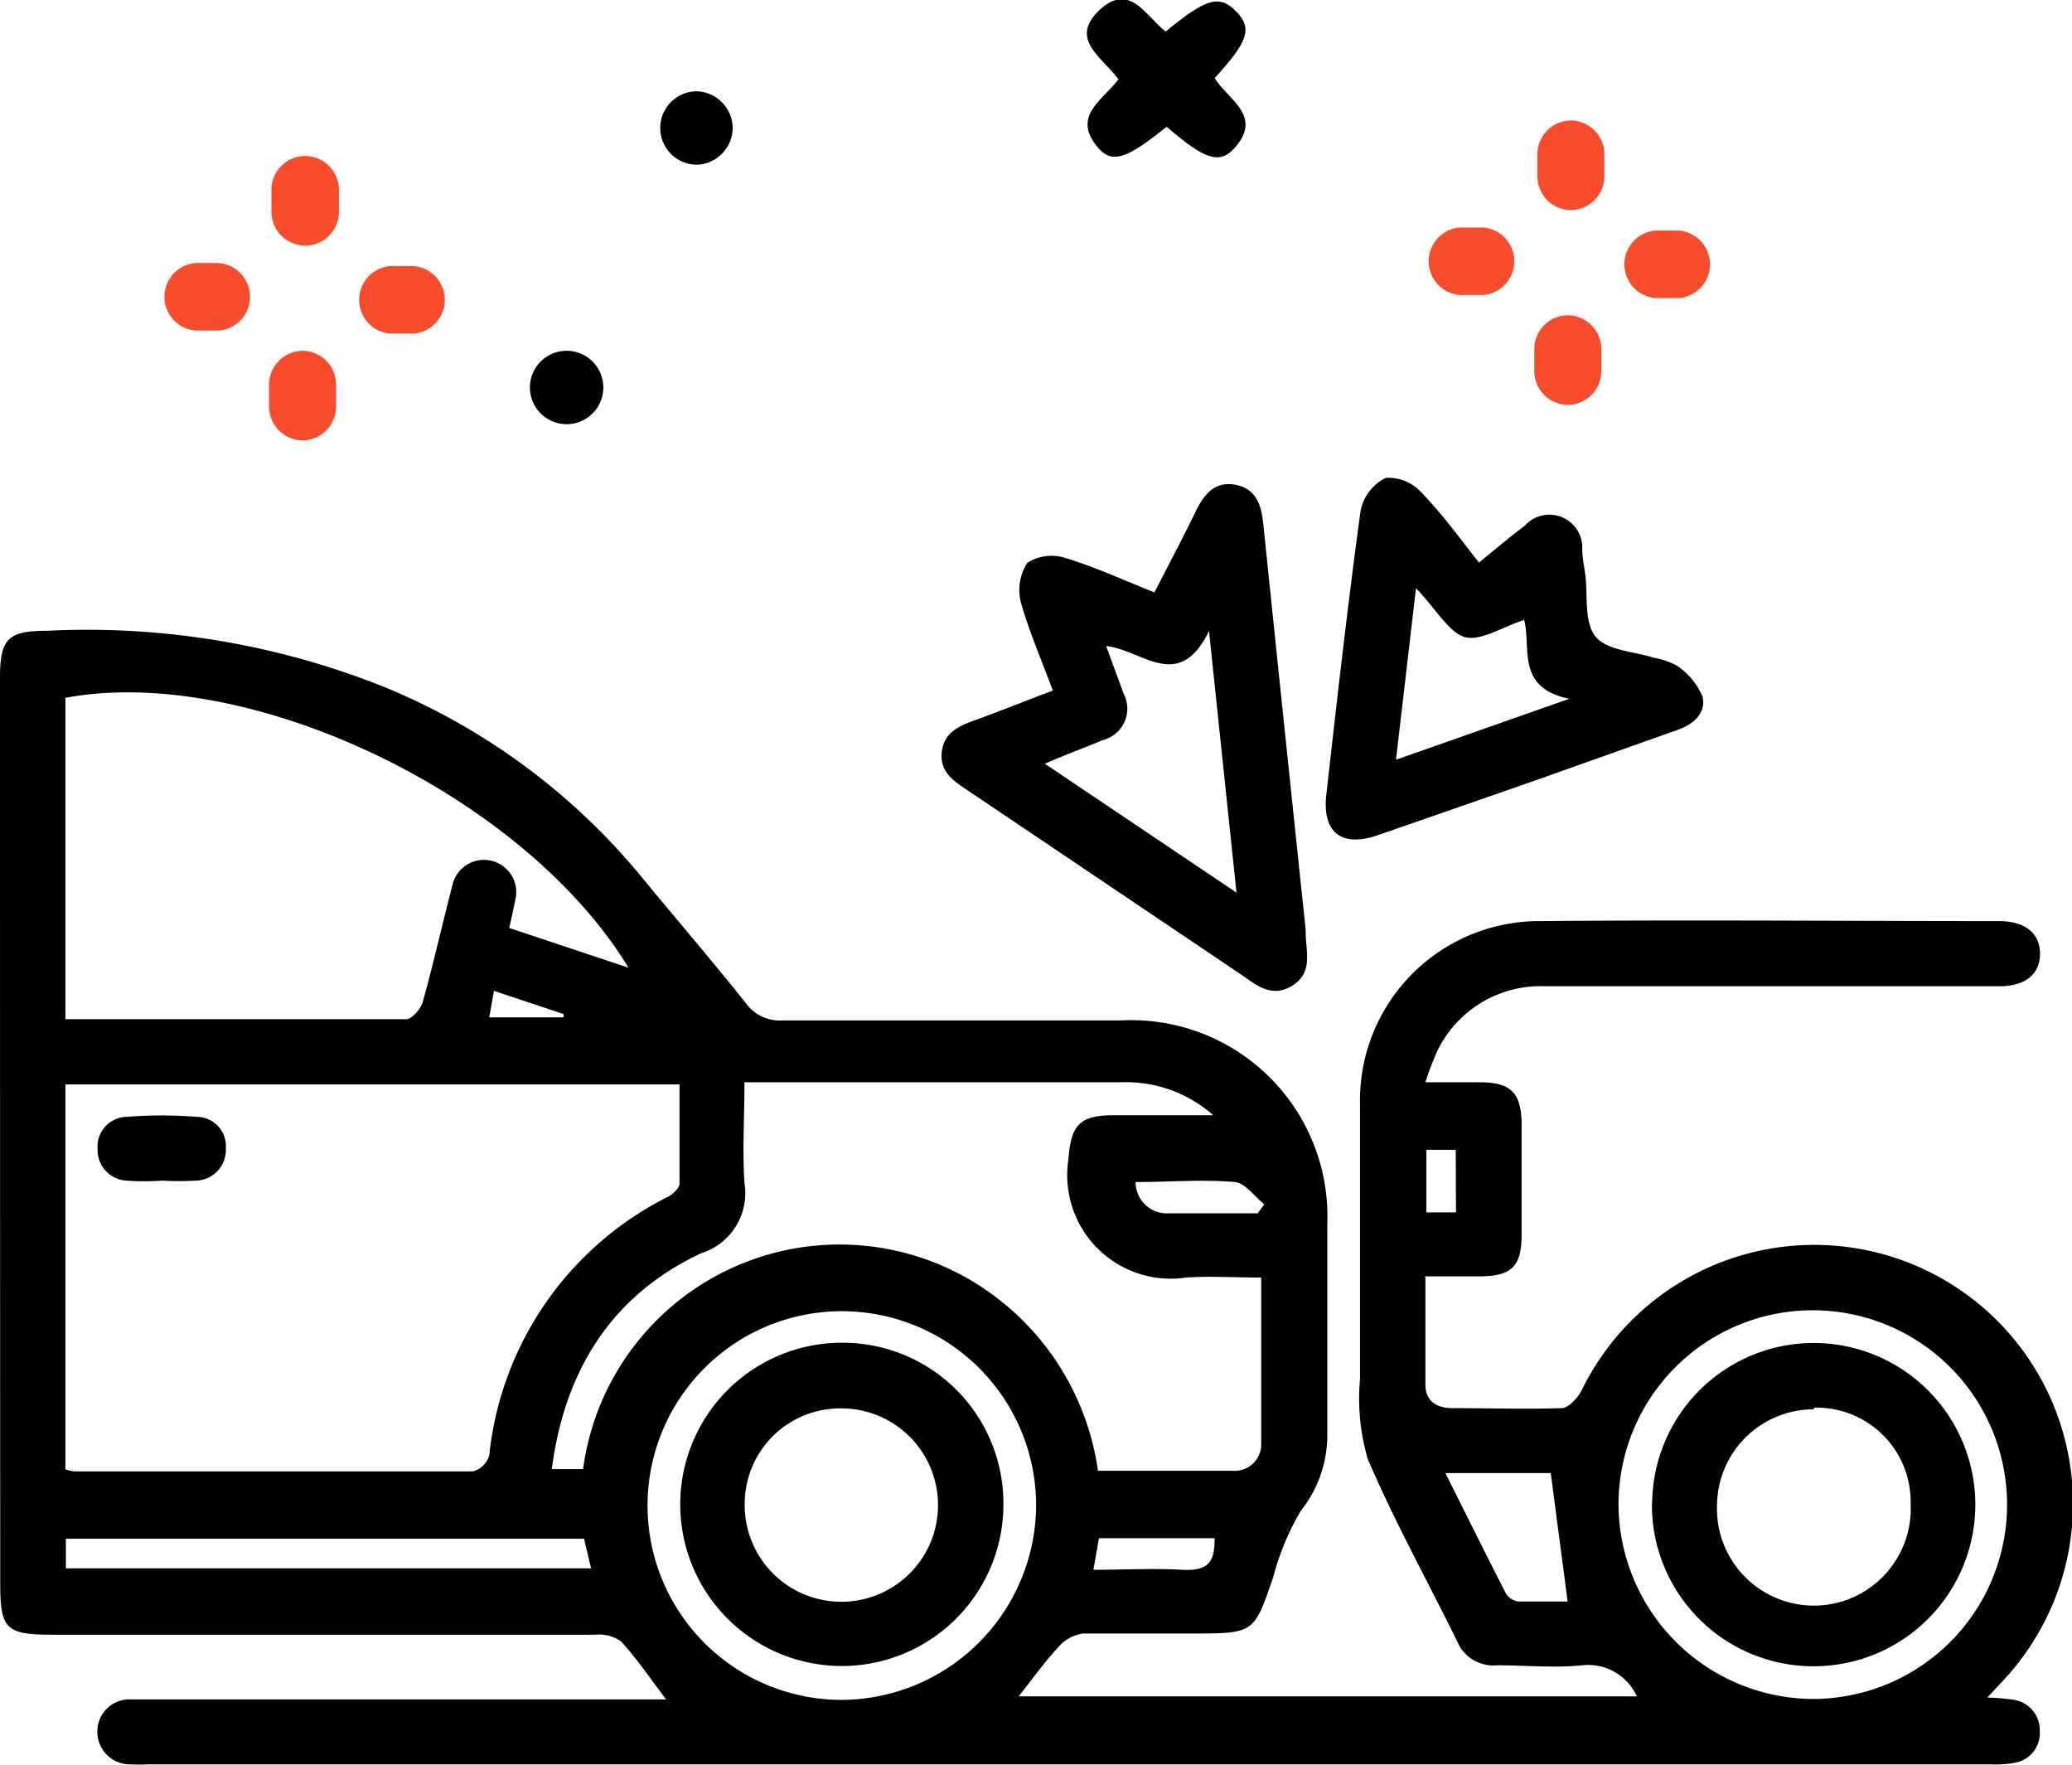 <?xml version="1.0" encoding="UTF-8"?> <svg xmlns="http://www.w3.org/2000/svg" xmlns:xlink="http://www.w3.org/1999/xlink" id="Camada_1" data-name="Camada 1" viewBox="0 0 88.09 75"><defs><style>.cls-1{fill:none;}.cls-2{clip-path:url(#clip-path);}.cls-3{fill:#f74d2d;}</style><clipPath id="clip-path"><rect class="cls-1" width="88.09" height="75"></rect></clipPath></defs><title>DanosAtecerceiros1</title><g class="cls-2"><path class="cls-3" d="M13,10.44h0A1.44,1.44,0,0,1,11.54,9V8A1.44,1.44,0,0,1,13,6.63h0a1.44,1.44,0,0,1,1.41,1.46V9A1.44,1.44,0,0,1,13,10.44"></path><path class="cls-3" d="M12.85,18.72h0a1.44,1.44,0,0,1-1.41-1.46v-.94a1.44,1.44,0,0,1,1.44-1.41h0a1.44,1.44,0,0,1,1.41,1.46l0,.94a1.44,1.44,0,0,1-1.44,1.41"></path><path class="cls-3" d="M9.25,14.05h0l-.94,0a1.44,1.44,0,0,1,0-2.87h1a1.44,1.44,0,0,1,0,2.87"></path><path class="cls-3" d="M17.53,14.18h0l-.94,0a1.44,1.44,0,0,1,0-2.87h1a1.44,1.44,0,0,1,0,2.87"></path><path class="cls-3" d="M66.77,8.93h0a1.44,1.44,0,0,1-1.41-1.46l0-.94a1.44,1.44,0,0,1,1.44-1.41h0a1.44,1.44,0,0,1,1.41,1.46l0,.94a1.44,1.44,0,0,1-1.44,1.41"></path><path class="cls-3" d="M66.64,17.21h0a1.44,1.44,0,0,1-1.41-1.46l0-.94a1.44,1.44,0,0,1,1.44-1.41h0a1.44,1.44,0,0,1,1.41,1.46l0,.94a1.44,1.44,0,0,1-1.44,1.41"></path><path class="cls-3" d="M63,12.54h0l-.94,0a1.44,1.44,0,0,1,0-2.87h1a1.44,1.44,0,0,1,0,2.87"></path><path class="cls-3" d="M71.32,12.67h0l-.94,0a1.44,1.44,0,0,1,0-2.87h1a1.44,1.44,0,0,1,0,2.87"></path><path d="M60.6,54.31c0,1.59,0,3.06,0,4.54,0,.73.51,1,1.15,1,1.55,0,3.09.05,4.64,0,.3,0,.69-.44.86-.77A11,11,0,1,1,85.18,71.41l-.69.74a10,10,0,0,1,1.08.09,1.3,1.3,0,0,1,1.15,1.33,1.28,1.28,0,0,1-1.1,1.36,4.84,4.84,0,0,1-1,.06H6.27a6.84,6.84,0,0,1-.71,0,1.38,1.38,0,0,1-1.42-1.4,1.36,1.36,0,0,1,1.44-1.36c1,0,1.95,0,2.92,0H28.32c-.69-.91-1.25-1.74-1.92-2.47a1.64,1.64,0,0,0-1.09-.28q-11.54,0-23.09,0c-2,0-2.21-.26-2.21-2.22Q0,48,0,28.81c0-1.67.35-2,2-2a34.06,34.06,0,0,1,14.39,2.41,27.87,27.87,0,0,1,10.9,8.07c1.47,1.79,3,3.56,4.43,5.36a1.76,1.76,0,0,0,1.54.72c4.81,0,9.61,0,14.42,0A8.34,8.34,0,0,1,56.43,52c0,3,0,6.05,0,9.08a5.19,5.19,0,0,1-1.13,3.14A11,11,0,0,0,54.14,67c-.82,2.41-.81,2.42-3.37,2.43-1.58,0-3.16,0-4.74,0A1.71,1.71,0,0,0,45,70c-.59.64-1.1,1.35-1.69,2.1H69.59a2.27,2.27,0,0,0-2.32-1.32c-1.2.12-2.42,0-3.63,0a1.66,1.66,0,0,1-1.68-1c-1.27-2.59-2.68-5.12-3.81-7.77a9.11,9.11,0,0,1-.33-3.39q0-5.85,0-11.7a7.62,7.62,0,0,1,7.71-7.77c6.49-.06,13,0,19.46,0,1.11,0,1.74.52,1.74,1.39s-.63,1.38-1.74,1.38H65.73a4.88,4.88,0,0,0-4.6,2.7A11.81,11.81,0,0,0,60.6,46c.87,0,1.59,0,2.3,0,1.33,0,1.77.44,1.79,1.74q0,2.37,0,4.74c0,1.34-.42,1.75-1.74,1.77-.74,0-1.47,0-2.37,0M2.78,62.45a2.1,2.1,0,0,0,.38.09c5.65,0,11.29,0,16.94,0a1,1,0,0,0,.7-.68,13.9,13.9,0,0,1,7.61-11c.21-.11.47-.36.48-.55,0-1.4,0-2.79,0-4.22H2.78Zm0-32.8V43.32c4.89,0,9.69,0,14.49,0,.24,0,.61-.43.7-.72.46-1.65.83-3.32,1.27-5a1.37,1.37,0,1,1,2.67.64c-.08.39-.16.77-.26,1.2l5.07,1.69C22.25,33.78,10.62,28.23,2.83,29.65M53.7,54.3c-1.2,0-2.25-.07-3.28,0a4.4,4.4,0,0,1-5-5c.11-1.47.45-1.9,1.95-1.9h4.21A5.6,5.6,0,0,0,47.65,46h-16c0,1.52-.09,2.9,0,4.27a2.68,2.68,0,0,1-1.85,3c-3.81,1.79-5.8,5-6.34,9.17h1.33a11,11,0,0,1,17.06-7.66,11.23,11.23,0,0,1,4.83,7.73h5.7a1.13,1.13,0,0,0,1.24-1.19c0-2.31,0-4.62,0-7.06M77,72.21a8.26,8.26,0,1,0-8.19-8.34A8.31,8.31,0,0,0,77,72.21M44.05,64a8.26,8.26,0,1,0-8.28,8.25A8.31,8.31,0,0,0,44.05,64M2.8,66.66H25.13l-.3-1.26H2.8Zm63.85,1.43-.72-5.48H61.45c.89,1.78,1.72,3.45,2.57,5.11a.76.76,0,0,0,.53.35c.72,0,1.45,0,2.09,0M46.49,66.72c1.3,0,2.54-.07,3.76,0s1.38-.42,1.39-1.34H46.72l-.23,1.32m7-15.16.26-.35c-.41-.33-.81-.91-1.25-.95-1.38-.12-2.78,0-4.22,0a1.33,1.33,0,0,0,1.42,1.33c1.26,0,2.53,0,3.79,0m8.4-2.7H60.64v2.66H61.9ZM21,42.12l-.2,1.12h3.16l0-.14-3-1"></path><path d="M44.76,29.35c-.49-1.32-1-2.49-1.35-3.72a2.11,2.11,0,0,1,.27-1.71,1.92,1.92,0,0,1,1.63-.2c1.25.38,2.44.93,3.77,1.46.59-1.15,1.2-2.3,1.77-3.47.35-.72.82-1.28,1.7-1.1s1.08.89,1.16,1.68q.89,8.61,1.8,17.23s0,.07,0,.1c0,.81.34,1.72-.58,2.28s-1.59-.1-2.27-.55L41.15,33.6c-.6-.4-1.21-.79-1.11-1.64s.75-1.11,1.44-1.36c1.07-.39,2.12-.81,3.28-1.25m7.81,8.6L51.4,26.82c-1.29,2.65-2.85.79-4.37.64.26.73.51,1.38.73,2a1.38,1.38,0,0,1-.89,2c-.75.32-1.53.6-2.45,1l8.15,5.48"></path><path d="M62.89,23.9c.69-.56,1.3-1.08,1.94-1.56a1.4,1.4,0,0,1,2.44,1c0,.37.08.73.13,1.1.11.89-.06,2,.43,2.61s1.64.63,2.49.91a3.11,3.11,0,0,1,1,.35,3,3,0,0,1,1.06,1.29c.17.69-.37,1.17-1,1.4L65.5,33.09c-2.31.81-4.62,1.61-6.93,2.41-1.54.53-2.37-.12-2.18-1.74.45-4,.91-8.07,1.46-12.09a2,2,0,0,1,1.07-1.36,1.91,1.91,0,0,1,1.51.62c.88.91,1.63,1.94,2.46,3m1.88,2.43c-.91.29-1.85.92-2.52.71S61,25.82,60.2,25l-.85,7.29,7.37-2.59c-2.35-.47-1.58-2.3-1.94-3.4"></path><path d="M49.58,5.4c-1.69,1.37-2.32,1.58-2.92.85-1.11-1.33.24-2,.89-2.88-.64-.9-2.13-1.69-.82-2.93s2,.28,2.83.9c1.72-1.42,2.29-1.58,3-.85s.48,1.3-.92,2.83c.55.91,2.1,1.61.82,3-.63.67-1.26.45-2.83-.91"></path><path d="M31.15,5.4A1.58,1.58,0,0,1,29.66,7a1.56,1.56,0,0,1-.06-3.12A1.58,1.58,0,0,1,31.15,5.4"></path><path d="M25.65,16.47a1.56,1.56,0,1,1-1.51-1.56,1.56,1.56,0,0,1,1.51,1.56"></path><path d="M6.89,50.18a10.69,10.69,0,0,1-1.51,0,1.3,1.3,0,0,1-1.23-1.35,1.26,1.26,0,0,1,1.22-1.36,18.73,18.73,0,0,1,3,0A1.24,1.24,0,0,1,9.6,48.8a1.3,1.3,0,0,1-1.3,1.38,12.13,12.13,0,0,1-1.41,0h0"></path><path d="M70.24,63.89A6.87,6.87,0,1,1,77,70.82a6.86,6.86,0,0,1-6.77-6.92m6.87-4A4.11,4.11,0,0,0,73,63.92a4.12,4.12,0,1,0,8.23,0,4,4,0,0,0-4.09-4.09"></path><path d="M42.66,63.93a6.87,6.87,0,1,1-6.86-6.86,6.83,6.83,0,0,1,6.86,6.86m-11,0a4.11,4.11,0,1,0,4.12-4.07,4.06,4.06,0,0,0-4.12,4.07"></path></g></svg> 